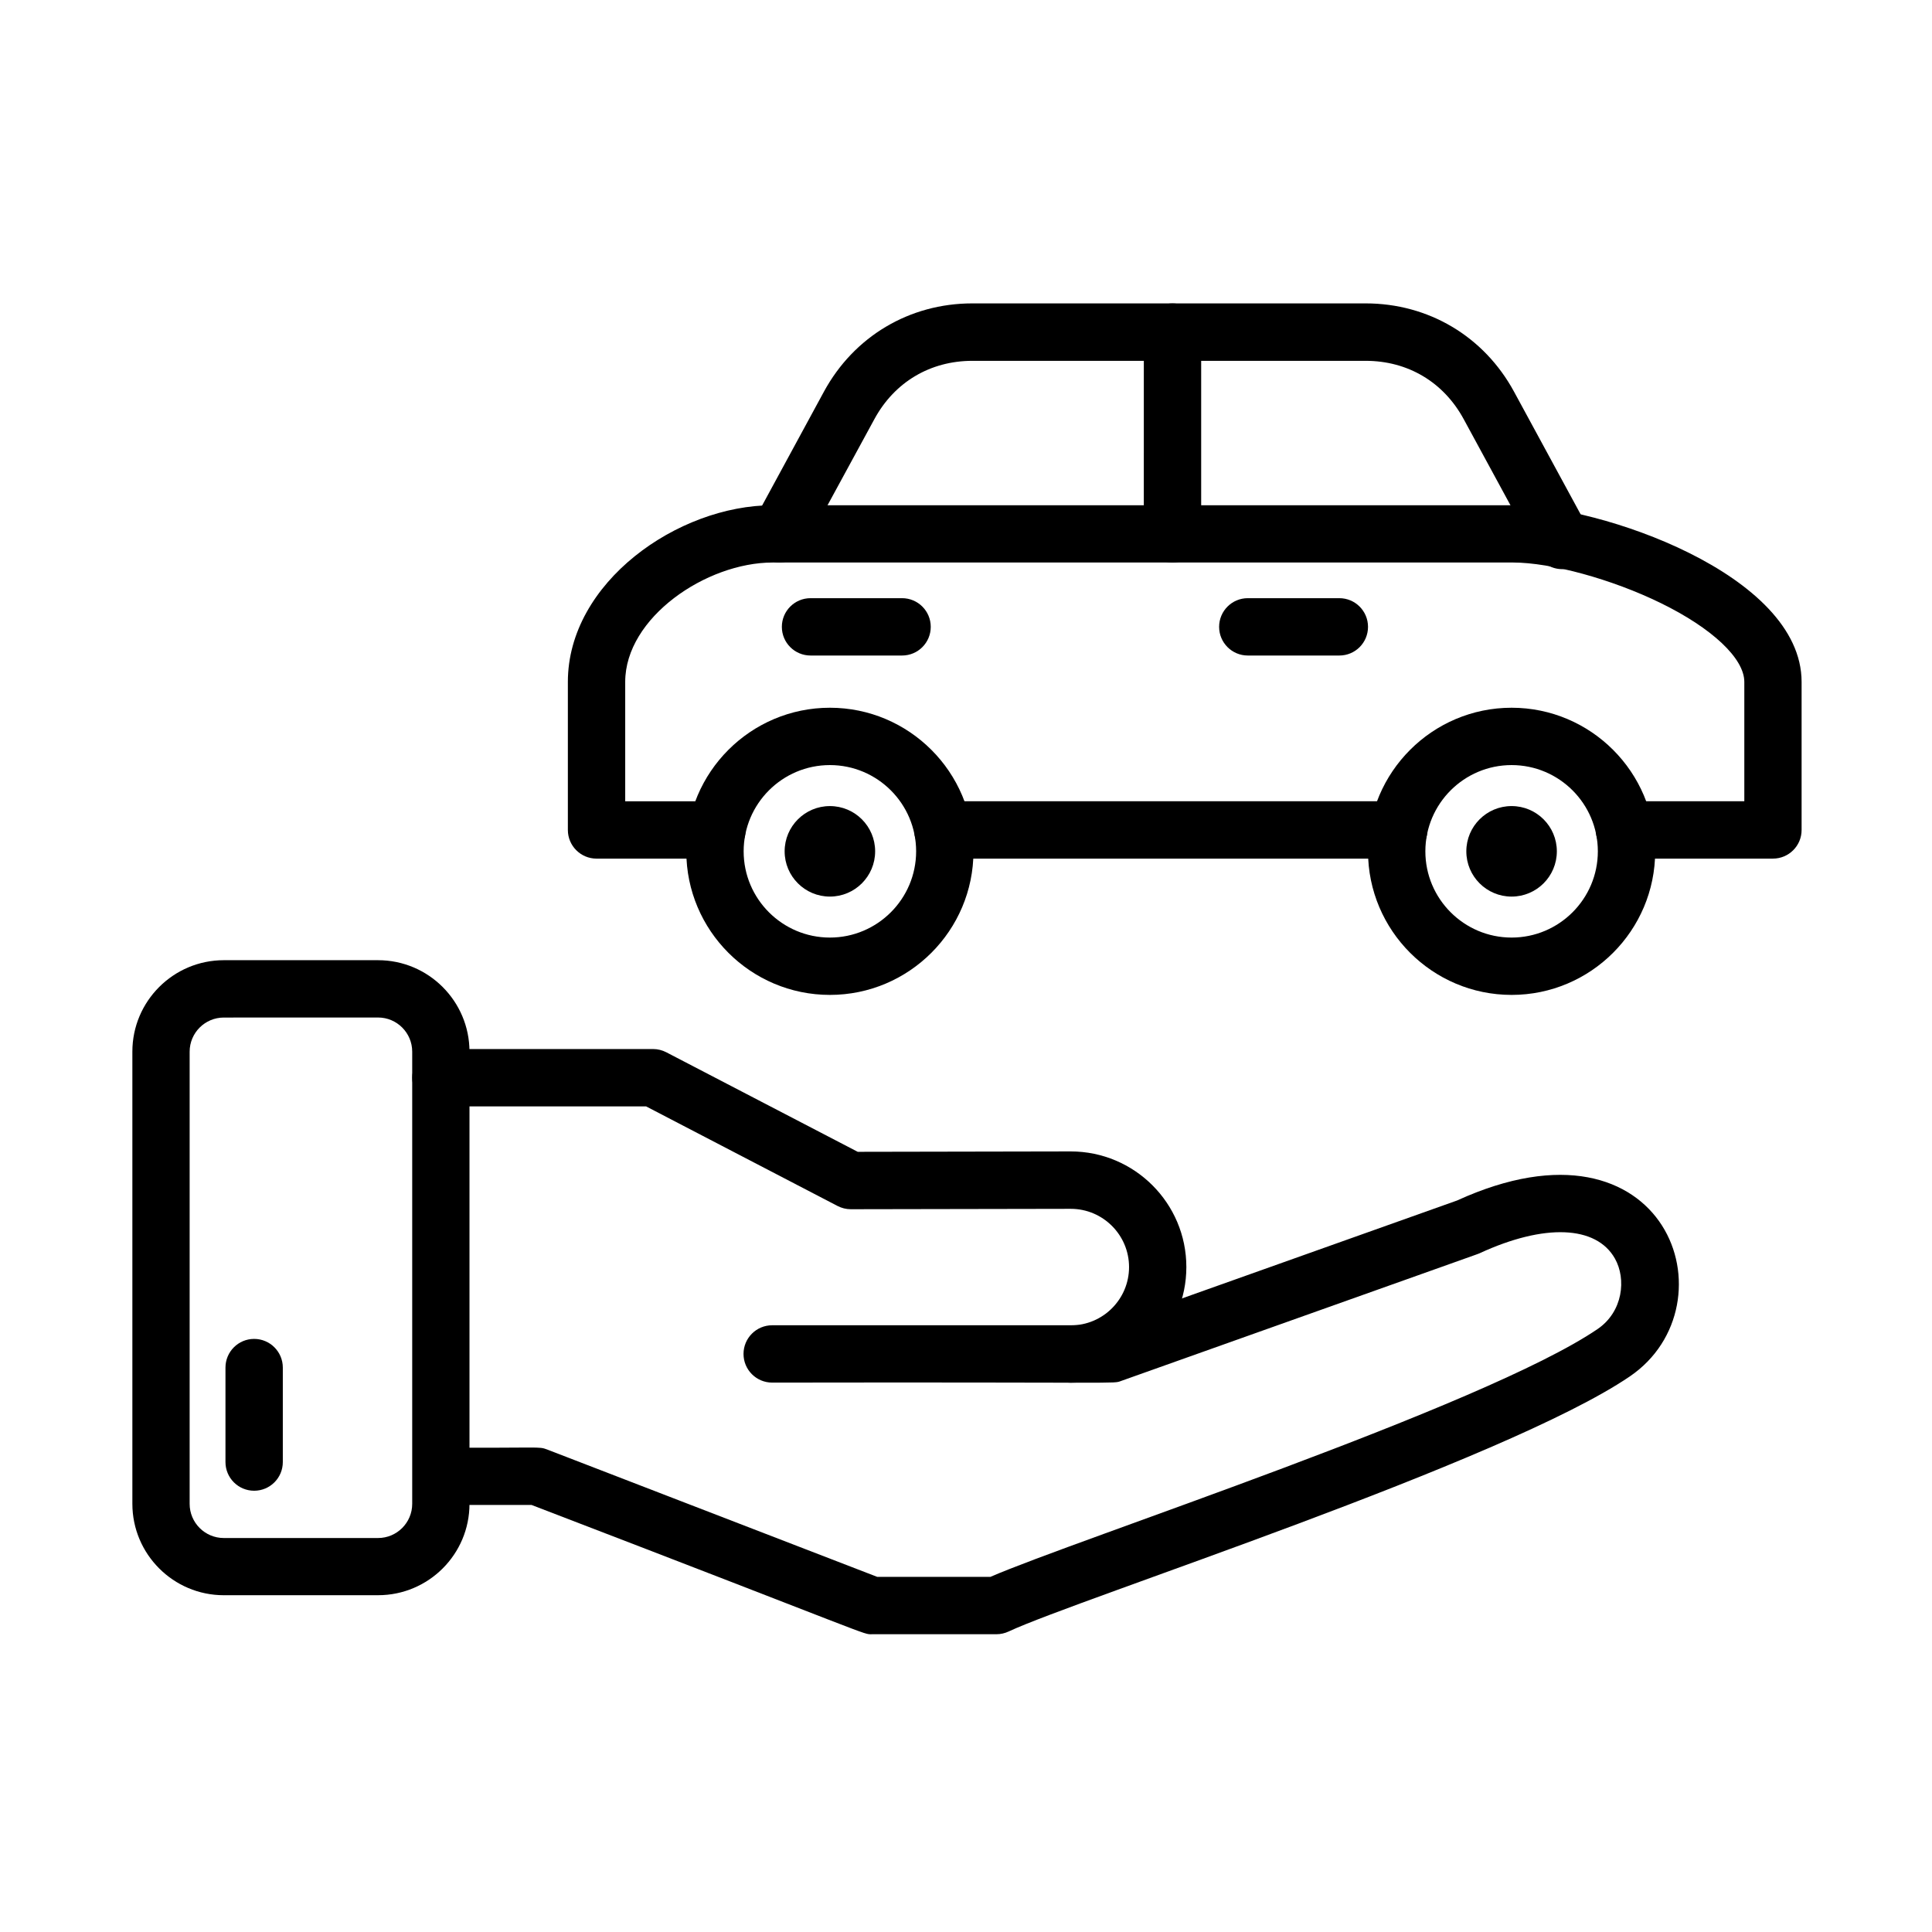 <?xml version="1.0" encoding="UTF-8"?>
<!-- Uploaded to: ICON Repo, www.svgrepo.com, Generator: ICON Repo Mixer Tools -->
<svg fill="#000000" width="800px" height="800px" version="1.1" viewBox="144 144 512 512" xmlns="http://www.w3.org/2000/svg">
 <g fill-rule="evenodd">
  <path d="m427.77 510.43c-4.188 0-7.598-3.394-7.598-7.598 0-4.188 3.394-7.598 7.598-7.598 8.52 0 15.441-6.934 15.441-15.441 0-8.52-6.934-15.441-15.441-15.441-34.926 0.066-58.277 0.105-58.305 0.105-1.223 0-2.418-0.301-3.5-0.859l-50.746-26.395h-54.375c-4.188 0-7.598-3.394-7.598-7.598 0-4.188 3.394-7.598 7.598-7.598h56.234c1.223 0 2.418 0.301 3.5 0.859l50.73 26.379 56.441-0.105c16.91 0 30.648 13.738 30.648 30.633 0.008 16.906-13.73 30.656-30.629 30.656z"/>
  <path d="m408.08 577.09h-33c-2.613 0 2.055 1.145-90.227-34.266h-23.34c-4.188 0-7.598-3.394-7.598-7.598s3.394-7.598 7.598-7.598c25.703 0.168 25.184-0.379 27.488 0.508l87.492 33.758h29.957c22.465-9.797 130.77-45.176 160.9-65.664 6.777-4.606 7.676-13.293 4.617-18.707-4.957-8.766-18.68-9.312-35.812-1.418-0.547 0.262 4.32-1.523-95.039 33.859-2.328 0.82 2.223 0.285-92.477 0.441-4.188 0-7.598-3.394-7.598-7.598 0-4.188 3.394-7.598 7.598-7.598h88.613l92.867-33.055c55.859-25.523 73.73 27.617 45.789 46.621-33.184 22.57-146.19 58.953-164.58 67.578-1.035 0.484-2.129 0.734-3.246 0.734z"/>
  <path d="m244.2 566.75h-40.887c-13.371 0-24.234-10.875-24.234-24.234v-119.82c0-13.371 10.875-24.234 24.234-24.234h40.871c13.371 0 24.234 10.875 24.234 24.234v119.82c0.016 13.371-10.859 24.23-24.219 24.23zm-40.887-153.09c-4.996 0-9.055 4.059-9.055 9.055v119.82c0 4.996 4.059 9.055 9.055 9.055h40.871c4.996 0 9.055-4.059 9.055-9.055v-119.83c0-4.996-4.059-9.055-9.055-9.055z"/>
  <path d="m211.35 539.06c-4.188 0-7.598-3.394-7.598-7.598v-25.039c0-4.188 3.394-7.598 7.598-7.598 4.188 0 7.598 3.394 7.598 7.598v25.039c0 4.199-3.394 7.598-7.598 7.598z"/>
  <path d="m613.86 371.54h-39.352c-4.188 0-7.598-3.394-7.598-7.598s3.394-7.598 7.598-7.598h31.754v-31.637c0-6.203-8.48-14.203-22.129-20.879-12.941-6.336-29.086-10.758-39.234-10.758l-196.15 0.004c-17.586 0-39.062 14.594-39.062 31.637v31.637h24.312c4.188 0 7.598 3.394 7.598 7.598s-3.394 7.598-7.598 7.598h-31.91c-4.188 0-7.598-3.394-7.598-7.598v-39.234c0-26.367 29.164-46.816 54.258-46.816h196.14c22.727 0 76.555 18.172 76.555 46.816v39.234c0.012 4.188-3.394 7.594-7.582 7.594zm-99.188 0c4.188 0 7.598-3.394 7.598-7.598s-3.394-7.598-7.598-7.598h-120.81c-4.188 0-7.598 3.394-7.598 7.598s3.394 7.598 7.598 7.598z"/>
  <path d="m558 294.83c-2.691 0-5.309-1.43-6.672-3.969l-19.434-35.785c-5.332-9.82-14.805-15.453-25.977-15.453h-104.22c-11.176 0-20.645 5.633-25.977 15.453l-18.512 34.027c-2.004 3.68-6.609 5.047-10.301 3.043-3.68-2.004-5.047-6.609-3.043-10.301l18.48-34.043c7.961-14.648 22.66-23.402 39.336-23.402h104.22c16.676 0 31.375 8.742 39.336 23.402l19.434 35.785c2.004 3.68 0.637 8.301-3.043 10.301-1.156 0.641-2.406 0.941-3.629 0.941z"/>
  <path d="m454.72 293.08c-4.188 0-7.598-3.394-7.598-7.598l0.004-53.473c0-4.188 3.394-7.598 7.598-7.598 4.203 0 7.598 3.394 7.598 7.598v53.477c-0.004 4.188-3.398 7.594-7.602 7.594z"/>
  <path d="m498.94 317.72h-24.262c-4.188 0-7.598-3.394-7.598-7.598 0-4.188 3.394-7.598 7.598-7.598h24.262c4.188 0 7.598 3.394 7.598 7.598s-3.394 7.598-7.598 7.598z"/>
  <path d="m383.06 317.72h-24.262c-4.188 0-7.598-3.394-7.598-7.598 0-4.188 3.394-7.598 7.598-7.598h24.262c4.188 0 7.598 3.394 7.598 7.598s-3.398 7.598-7.598 7.598z"/>
  <path d="m544.59 407.66c-20.98 0-38.051-17.066-38.051-38.051 0-20.98 17.066-38.051 38.051-38.051 20.98 0 38.051 17.066 38.051 38.051-0.004 20.984-17.07 38.051-38.051 38.051zm0-60.906c-12.605 0-22.855 10.25-22.855 22.855s10.25 22.855 22.855 22.855c12.605 0 22.855-10.25 22.855-22.855 0-12.602-10.25-22.855-22.855-22.855z"/>
  <path d="m556.58 369.61c0 6.625-5.367 11.996-11.992 11.996s-11.996-5.371-11.996-11.996c0-6.621 5.371-11.992 11.996-11.992s11.992 5.371 11.992 11.992"/>
  <path d="m363.93 407.66c-20.98 0-38.051-17.066-38.051-38.051 0-20.98 17.066-38.051 38.051-38.051 20.98 0 38.051 17.066 38.051 38.051s-17.066 38.051-38.051 38.051zm0-60.906c-12.605 0-22.855 10.25-22.855 22.855s10.25 22.855 22.855 22.855 22.855-10.25 22.855-22.855c0-12.602-10.25-22.855-22.855-22.855z"/>
  <path d="m363.93 357.62c-6.621 0-11.992 5.371-11.992 11.992s5.371 11.992 11.992 11.992c6.621 0 11.992-5.371 11.992-11.992 0.004-6.621-5.356-11.992-11.992-11.992z"/>
 </g>
</svg>